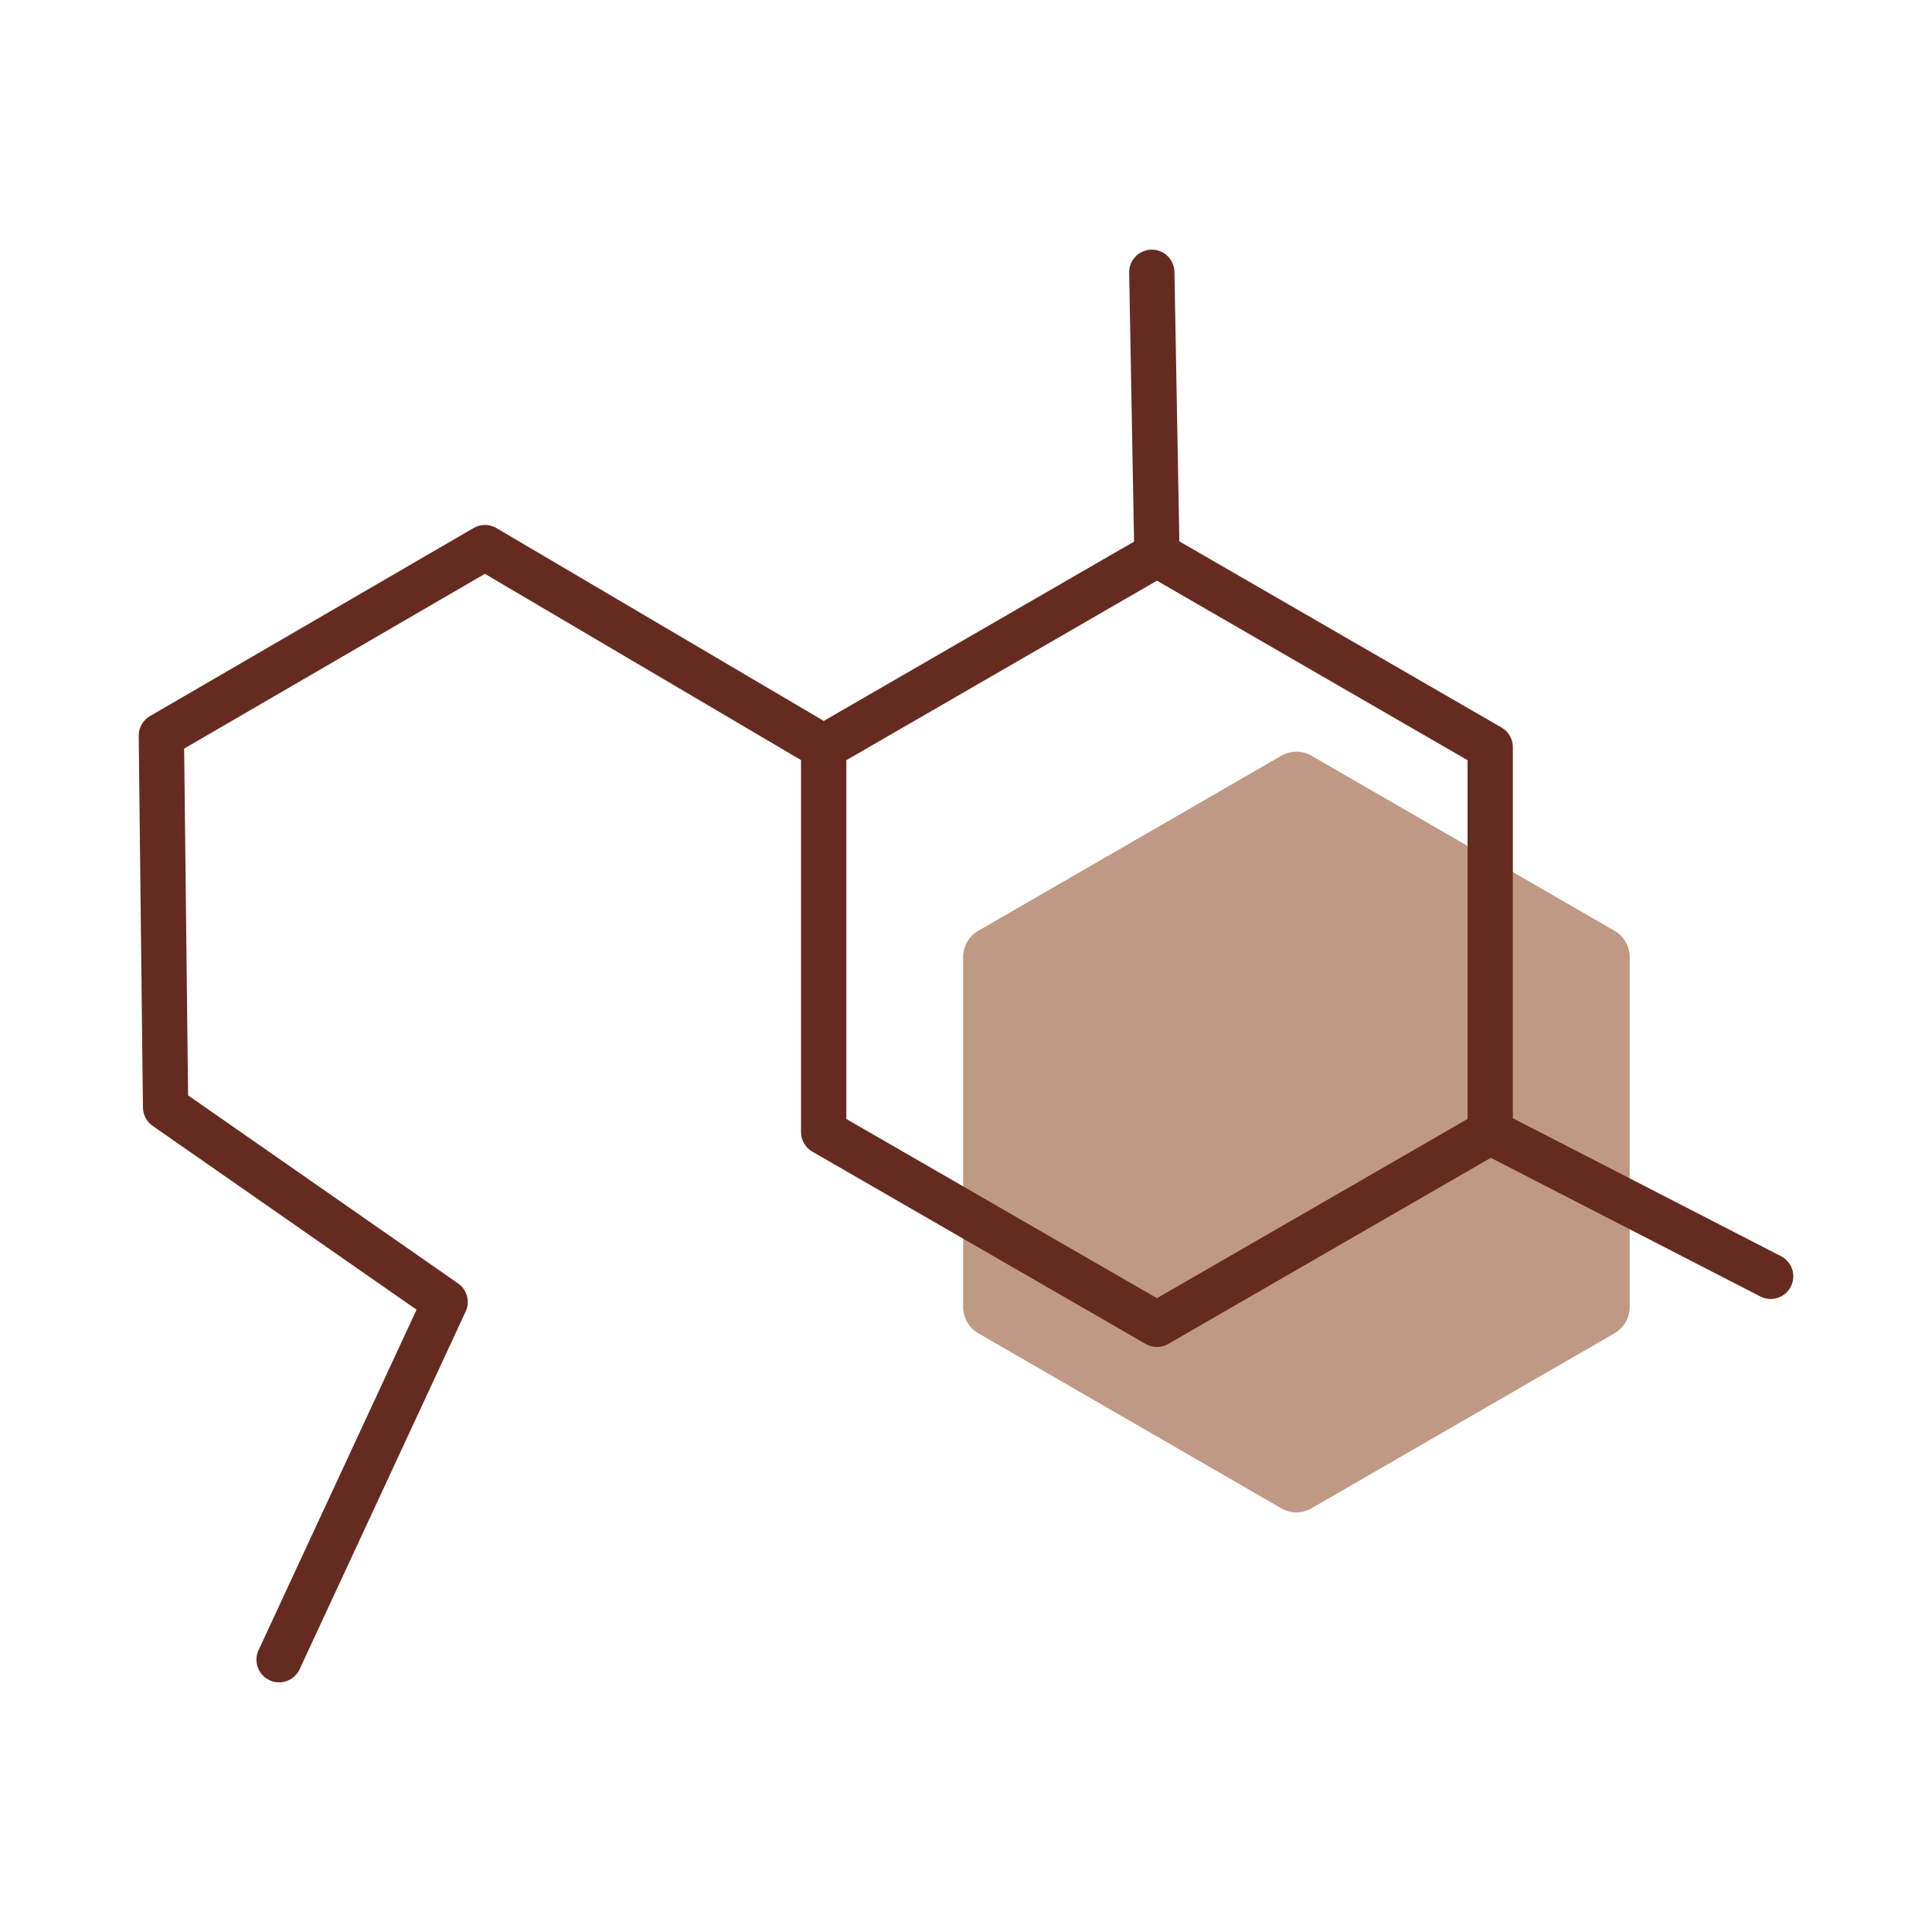 <svg viewBox="0 0 64 64" fill="none" height="64" width="64" xmlns="http://www.w3.org/2000/svg">
    <path d="M31.905 43.295v-11.59c0-.36.19-.69.5-.87l10.04-5.8c.31-.18.69-.18 1 0l10.04 5.8c.31.18.5.51.5.87v11.59c0 .36-.19.69-.5.87l-10.04 5.8c-.31.18-.69.18-1 0l-10.04-5.8c-.31-.18-.5-.51-.5-.87Z" fill="#C09984"></path>
    <path d="M27.285 37.5V24.75l11.04-6.38 11.04 6.38V37.5l-11.04 6.37-11.04-6.37ZM58.655 42.28l-9.29-4.78M38.155 9.02l.17 9.35" stroke-width="1.5" stroke-linejoin="round" stroke-linecap="round" stroke="#662B20"></path>
    <path d="m5.485 36.68-.14-12.31 10.72-6.23 11.22 6.61M5.485 36.68l9.26 6.45M9.245 54.98l5.5-11.85" stroke-width="1.5" stroke-linejoin="round" stroke-linecap="round" stroke="#662B20"></path>
</svg>